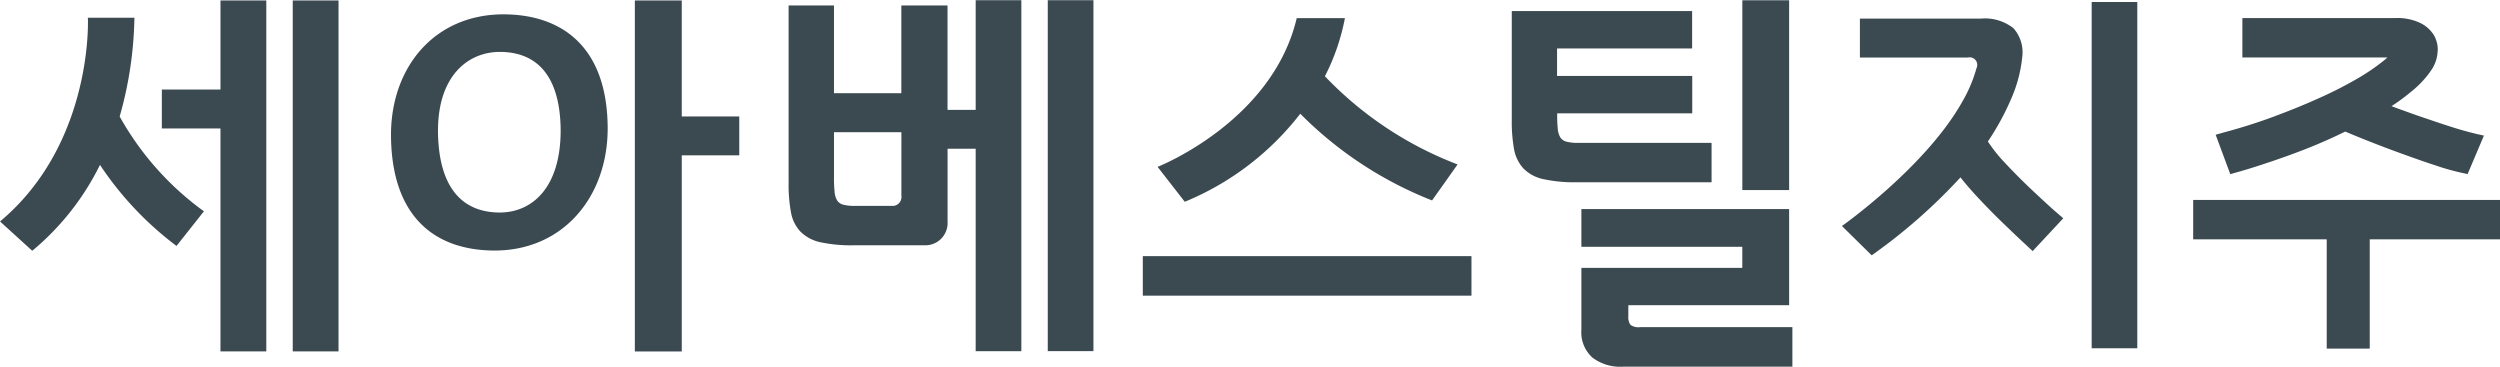 <svg height="27" viewBox="0 0 184 27" width="184" xmlns="http://www.w3.org/2000/svg"><path d="m83.177 3.035h-3.452v25.832h3.453v-14.433h4.232v-2.864h-4.233zm-28.631 25.828h3.37v-25.828h-3.37zm15.509-24.808c-5.125.01-8.269 3.936-8.277 8.844.008 5.86 3.035 8.533 7.638 8.541 5.023-.008 8.3-3.936 8.31-8.975-.011-6.002-3.348-8.401-7.671-8.41zm-.271 14.587c-2.958-.008-4.531-2.085-4.548-6.043.011-4.037 2.217-5.773 4.548-5.779 2.993.007 4.465 2.083 4.481 5.811-.014 4.179-2.087 6.003-4.481 6.011zm127.8-2.948c.617-.17 1.281-.374 2-.612s1.436-.482 2.154-.749 1.446-.547 2.136-.85c.617-.264 1.2-.537 1.735-.8.519.22 1.114.466 1.8.735q1.187.469 2.422.914c.827.3 1.626.585 2.393.831a17.108 17.108 0 0 0 2 .564l.392.085 1.2-2.832-.572-.129c-.394-.095-.9-.226-1.491-.408s-1.231-.394-1.88-.617c-.666-.221-1.324-.448-2-.7-.3-.1-.588-.212-.856-.313.1-.064.2-.137.3-.2a13.565 13.565 0 0 0 1.1-.829 7.338 7.338 0 0 0 .93-.865 6.628 6.628 0 0 0 .665-.862 2.646 2.646 0 0 0 .394-1.217c0-.074.014-.124.014-.187a2.145 2.145 0 0 0 -.285-1.065 2.436 2.436 0 0 0 -1.044-.916 3.926 3.926 0 0 0 -1.769-.344h-11.283v2.9h10.555.125c-.055.046-.116.1-.176.155a15.5 15.5 0 0 1 -2.123 1.45 29.373 29.373 0 0 1 -2.8 1.417c-1.02.462-2.129.908-3.319 1.35s-2.425.828-3.72 1.173l-.508.145 1.076 2.9zm-68.884-4.323a28.159 28.159 0 0 0 9.7 6.381l1.879-2.649a26.612 26.612 0 0 1 -9.766-6.49 15.793 15.793 0 0 0 1.473-4.279h-3.547c-1.8 7.639-10.24 10.947-10.24 10.947l2 2.57a20.686 20.686 0 0 0 8.501-6.48zm-79.472-1.78h-4.316v2.865h4.315v16.407h3.373v-25.828h-3.372zm115.452-6.57h-3.444v13.966h3.444zm-122.872 8.553a28.024 28.024 0 0 0 1.085-7.267h-3.43l.01.142v.251c0 1.507-.307 9.346-6.353 14.5l-.117.1 2.368 2.154.088-.067a19.288 19.288 0 0 0 4.9-6.252 24.124 24.124 0 0 0 5.53 5.89l.1.078 2.02-2.551a21.549 21.549 0 0 1 -6.201-6.978zm63-.486h-2.069v-7.688h-3.4v6.459h-4.957v-6.459h-3.34v13.09a11.21 11.21 0 0 0 .174 2.14 2.779 2.779 0 0 0 .7 1.419 2.936 2.936 0 0 0 1.451.776 10.724 10.724 0 0 0 2.471.228h5.195a1.64 1.64 0 0 0 1.708-1.744v-5.363h2.069v14.9h3.361v-25.831h-3.361v8.072zm-5.465 6.307a.665.665 0 0 1 -.575.759h-2.848a3.315 3.315 0 0 1 -.839-.085.761.761 0 0 1 -.467-.317 1.459 1.459 0 0 1 -.188-.629 9.61 9.61 0 0 1 -.044-1.034v-3.358h4.961zm53.657 9.512a1.02 1.02 0 0 1 -.155-.655v-.787h11.835v-7.079h-15.29v2.778h11.843v1.552h-11.843v4.446a1.023 1.023 0 0 0 0 .112 2.5 2.5 0 0 0 .807 2.039 3.364 3.364 0 0 0 2.2.676h12.523v-2.91h-11.2a1.02 1.02 0 0 1 -.72-.172zm33.948 1.724h3.357v-25.482h-3.357zm7.47-10.918v2.9h9.829v8.043h3.166v-8.041h9.6v-2.9h-22.595zm-12.111-.962c-.6-.579-1.181-1.164-1.739-1.761a10.886 10.886 0 0 1 -1.259-1.578 19.01 19.01 0 0 0 1.745-3.213 10.043 10.043 0 0 0 .778-2.965 2.658 2.658 0 0 0 -.643-2.157 3.377 3.377 0 0 0 -2.4-.708h-8.9v2.866h7.946a.558.558 0 0 1 .632.793 10.373 10.373 0 0 1 -1.032 2.44c-2.69 4.812-8.868 9.166-8.868 9.166l2.19 2.157a40.8 40.8 0 0 0 6.534-5.736c.4.512.876 1.053 1.419 1.63s1.094 1.139 1.655 1.679 1.078 1.038 1.577 1.5l.663.617 2.252-2.416c-.232-.2-.5-.426-.809-.7q-.833-.754-1.741-1.614zm-72.191 12.091h3.362v-25.829h-3.362zm7-4.079h24.184v-2.911h-24.189v2.911zm41.858-11.247h-9.825a3.282 3.282 0 0 1 -.843-.086.756.756 0 0 1 -.465-.316 1.439 1.439 0 0 1 -.189-.633 9.915 9.915 0 0 1 -.043-1.032v-.107h9.94v-2.751h-9.949v-2.023h9.94v-2.753h-13.274v8.038a11.449 11.449 0 0 0 .17 2.137 2.82 2.82 0 0 0 .7 1.421 2.914 2.914 0 0 0 1.454.773 10.666 10.666 0 0 0 2.471.23h9.911v-2.9z" fill="#3b4951" fill-rule="evenodd" transform="translate(-33 -3)"/></svg>